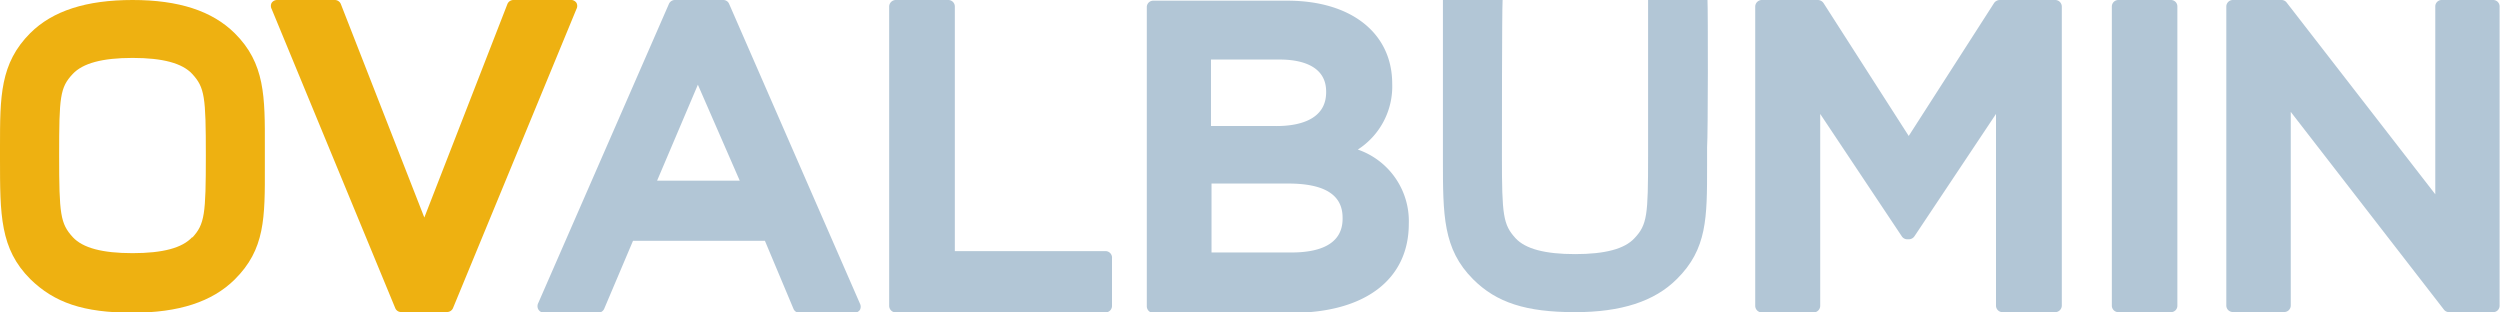 <svg xmlns="http://www.w3.org/2000/svg" viewBox="0 0 183.88 22.96"><defs><style>.cls-1{fill:#b2c6d6;}.cls-2{fill:#eeb111;}</style></defs><title>ovalbumin</title><g id="Layer_2" data-name="Layer 2"><g id="Layer_1-2" data-name="Layer 1"><path class="cls-1" d="M81.31,18.47H70.23V.49A.48.48,0,0,0,69.75,0H65.88a.49.49,0,0,0-.48.49v22a.49.49,0,0,0,.48.49H81.31a.48.48,0,0,0,.48-.49V19A.48.48,0,0,0,81.31,18.47Z"/><path class="cls-1" d="M99.87,11a5.52,5.52,0,0,0,2.53-4.84c0-3.71-3-6.11-7.71-6.11H84.82a.47.47,0,0,0-.47.48v22a.48.48,0,0,0,.47.48H95c5.39,0,8.62-2.45,8.62-6.55A5.57,5.57,0,0,0,99.87,11ZM95,18.57H89.11V13.5h5.64c2.69,0,4,.84,4,2.51C98.8,18.13,96.76,18.57,95,18.57Zm-1.13-9.3h-4.8V4.38h5.08c1.26,0,3.39.31,3.39,2.35C97.58,8.94,95.28,9.27,93.91,9.27Z"/><path class="cls-2" d="M17.26,2.44C15.6.8,13.14,0,9.75,0S3.88.79,2.23,2.43C0,4.66,0,7.1,0,10.8v.86c0,4.14,0,6.64,2.23,8.87C4,22.26,6.13,23,9.75,23c3.4,0,5.85-.8,7.51-2.44,2.24-2.22,2.23-4.52,2.22-8.34V10.8C19.49,7.11,19.5,4.66,17.26,2.44Zm-3.12,15c-.73.8-2.17,1.18-4.39,1.18s-3.66-.38-4.4-1.18c-.91-1-1-1.68-1-6s.06-5,1-6c.74-.79,2.17-1.18,4.4-1.18s3.66.39,4.39,1.18c.92,1,1,1.68,1,6S15.06,16.49,14.14,17.48Z"/><path class="cls-2" d="M41.92,0H37.77a.48.48,0,0,0-.45.3L31.21,16,25.07.3a.48.48,0,0,0-.44-.3H20.38a.49.49,0,0,0-.4.21.48.48,0,0,0,0,.45l9.09,22a.46.46,0,0,0,.43.29h3.38a.48.48,0,0,0,.44-.29l9.08-22a.48.48,0,0,0,0-.45A.49.49,0,0,0,41.92,0Z"/><path class="cls-1" d="M151.2,0h-4.12a.52.52,0,0,0-.41.22L140.39,10,134.12.22A.52.52,0,0,0,133.7,0h-4.11a.49.49,0,0,0-.49.49v22a.49.49,0,0,0,.49.49h3.8a.49.49,0,0,0,.49-.49V8.38l6,9a.48.48,0,0,0,.4.22h.12a.5.5,0,0,0,.41-.22l6-9V22.47a.48.48,0,0,0,.48.49h3.87a.49.49,0,0,0,.49-.49V.49A.49.49,0,0,0,151.2,0Z"/><path class="cls-1" d="M125.59,0h-4.37c0,.78,0,10.06,0,11.52,0,4.3-.06,5-1,6-.73.79-2.16,1.17-4.37,1.17s-3.65-.38-4.38-1.17c-.91-1-1-1.68-1-6,0-1.46,0-10.74.05-11.52h-4.39c0,.79,0,9.9,0,10.84v.86c0,4.13,0,6.62,2.22,8.84,1.72,1.72,3.89,2.42,7.5,2.42,3.39,0,5.84-.79,7.48-2.43,2.24-2.21,2.23-4.51,2.23-8.32V10.84C125.63,9.9,125.63.79,125.59,0Z"/><path class="cls-1" d="M159.68,0h-3.87a.48.48,0,0,0-.48.48v22a.48.48,0,0,0,.48.48h3.87a.47.47,0,0,0,.47-.48V.48A.47.47,0,0,0,159.68,0Z"/><path class="cls-1" d="M53.63.29A.46.46,0,0,0,53.2,0H49.64a.48.48,0,0,0-.44.29l-9.61,22a.5.5,0,0,0,0,.46A.49.49,0,0,0,40,23H44a.48.48,0,0,0,.44-.29l2.12-5h9.7l2.1,5a.46.46,0,0,0,.43.29h4.06a.48.48,0,0,0,.4-.21.5.5,0,0,0,0-.46Zm.78,13H48.33l3-7.06Z"/><path class="cls-1" d="M183.4,0h-3.8a.47.47,0,0,0-.48.48V14.29L168.19.19a.47.47,0,0,0-.38-.19h-3.58a.48.48,0,0,0-.48.48v22a.48.48,0,0,0,.48.47H168a.48.48,0,0,0,.49-.47V8.23l11.27,14.55a.49.49,0,0,0,.37.18h3.24a.47.47,0,0,0,.48-.47V.48A.47.47,0,0,0,183.4,0Z"/></g></g></svg>